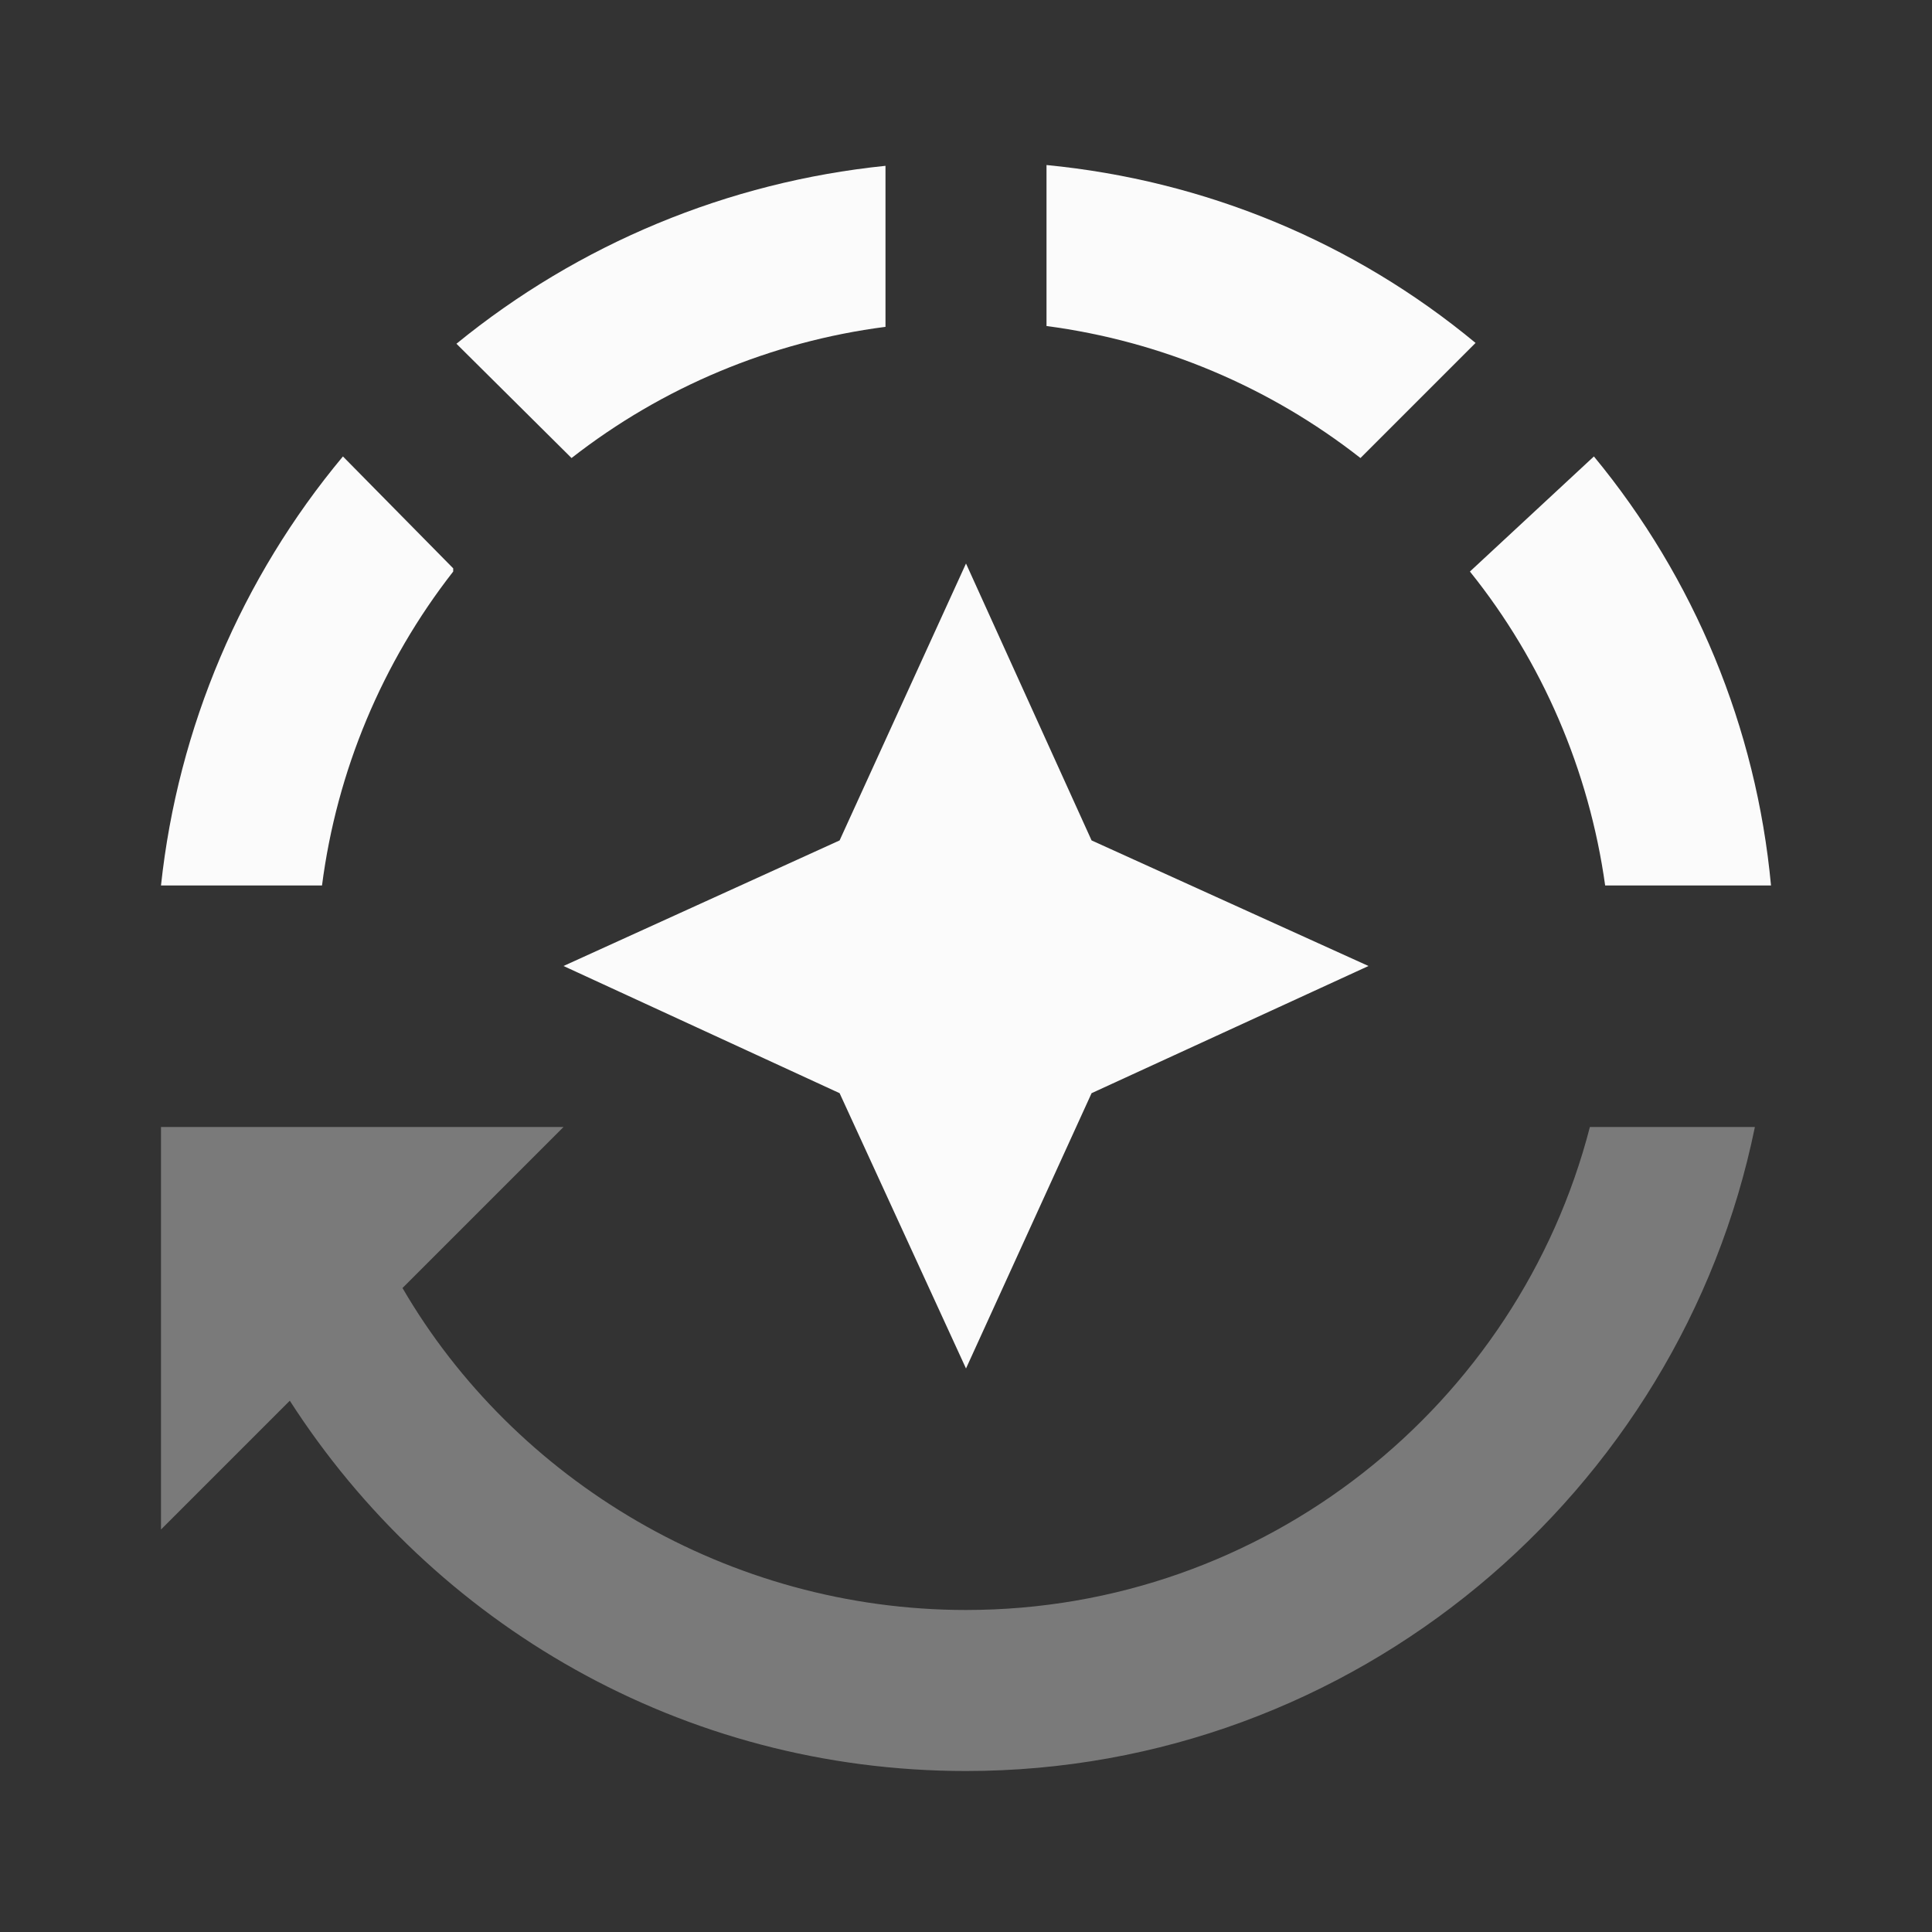 <svg xmlns="http://www.w3.org/2000/svg" width="64" height="64" viewBox="0 0 64 64" fill="none"><rect x="0" y="0" width="64" height="64" fill="#333333" stroke="none"/><path d="M5.333 37.333V50.667L9.6 46.4C14.347 53.787 22.587 58.667 32 58.667C44.853 58.667 55.653 49.467 58.133 37.333H52.667C50.293 46.533 41.92 53.333 32 53.333C24.133 53.333 17.04 49.04 13.333 42.667L18.667 37.333H5.333Z" fill="white" fill-opacity="0.35"/><path d="M36.16 36.213L32 45.333L27.813 36.213L18.667 32L27.813 27.84L32 18.667L36.16 27.84L45.333 32L36.16 36.213Z" fill="#FBFBFB"/><path d="M58.667 29.333C58.181 24.114 56.137 19.162 52.8 15.12L48.693 18.933C51.093 21.92 52.64 25.52 53.173 29.333H58.667Z" fill="#FBFBFB"/><path d="M48.88 11.36C44.827 8 39.893 5.973 34.667 5.467V10.8C38.462 11.3 42.054 12.811 45.067 15.173L48.88 11.36Z" fill="#FBFBFB"/><path d="M15.12 11.387C19.173 8.08 24.107 6.027 29.333 5.493V10.827C25.54 11.317 21.948 12.818 18.933 15.173L15.12 11.387Z" fill="#FBFBFB"/><path d="M15.013 18.827L11.36 15.12C8 19.147 5.893 24.107 5.333 29.333H10.667C11.157 25.54 12.659 21.948 15.013 18.933V18.827Z" fill="#FBFBFB"/></svg>